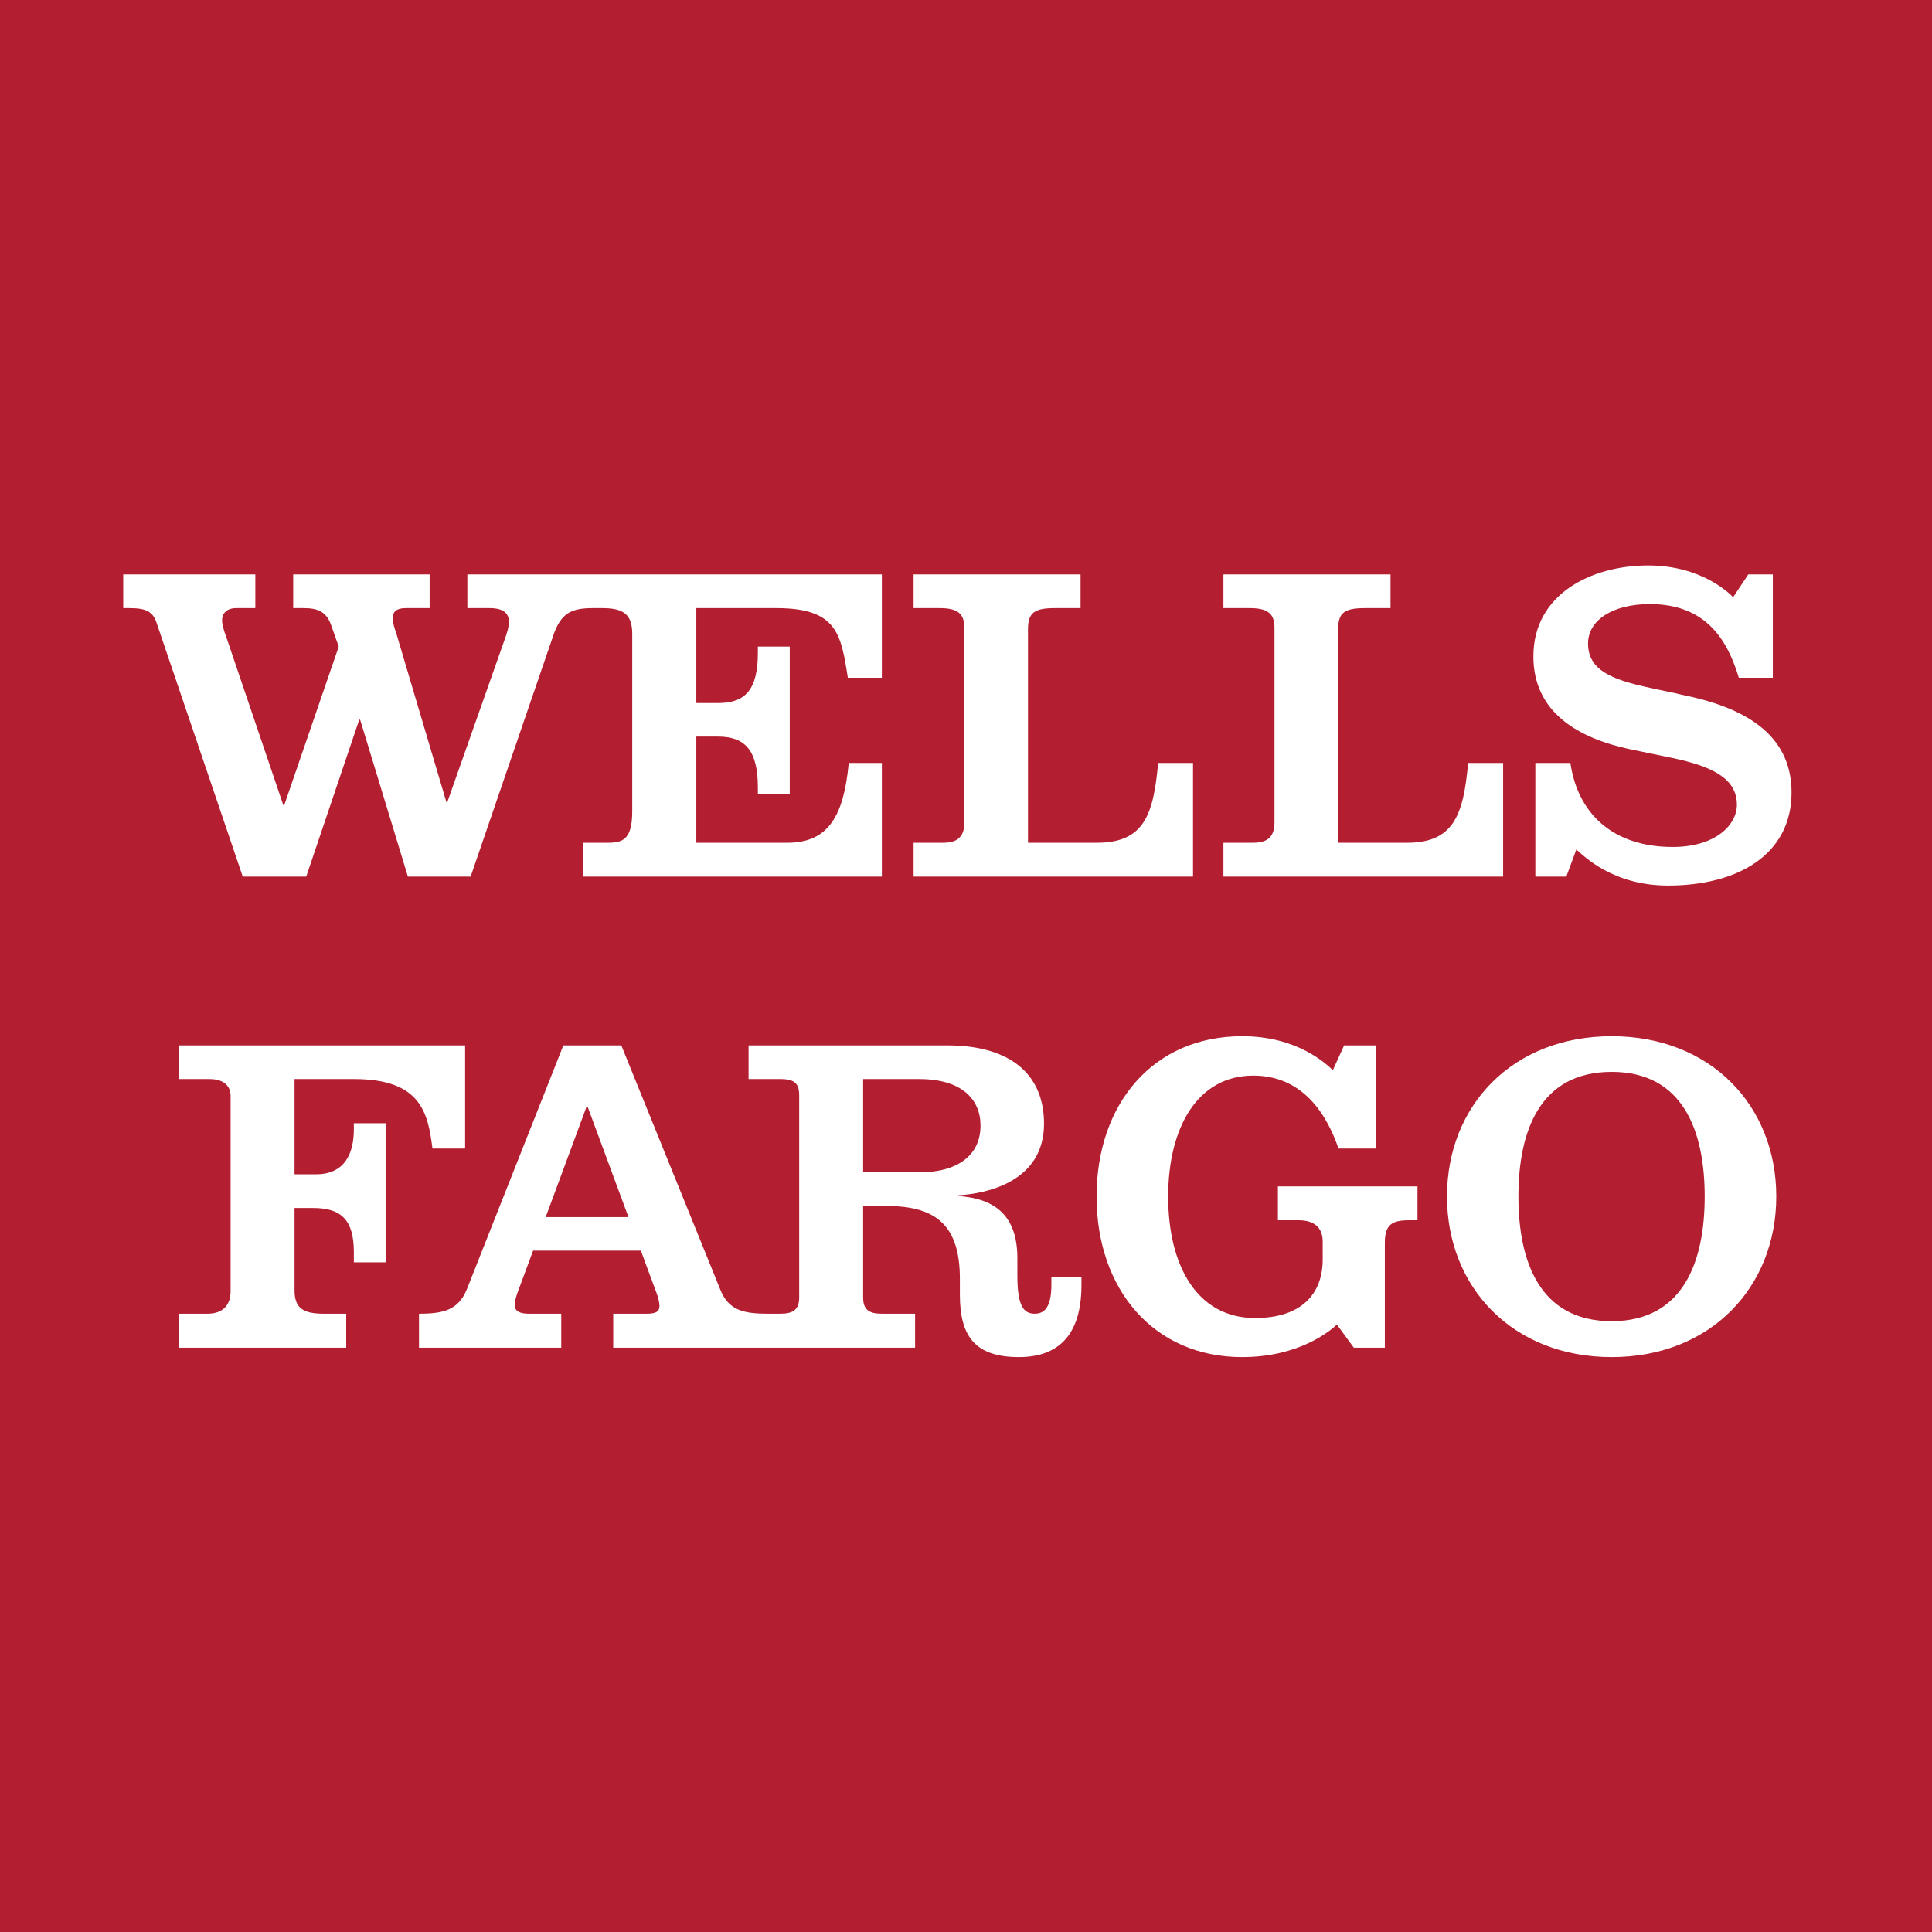 <svg width="70" height="70" viewBox="0 0 70 70" fill="none" xmlns="http://www.w3.org/2000/svg">
<rect x="0" y="0" width="70" height="70" fill="#333333" stroke="none"/>
<g clip-path="url(#clip0_1278_32070)">
<path d="M0 70H70V0H0V70Z" fill="#B31E30"/>
<path d="M25.229 22.033V25.473H26.015C27.008 25.473 27.459 24.99 27.459 23.639V23.427H28.614V28.766H27.459V28.538C27.459 27.198 27.008 26.688 26.015 26.688H25.229V30.535H28.527C30.03 30.535 30.573 29.542 30.752 27.643H31.951V31.761H21.116V30.535H22.033C22.603 30.535 22.907 30.377 22.907 29.384V22.966C22.907 22.25 22.581 22.033 21.816 22.033H21.48C20.693 22.033 20.319 22.217 20.042 23.037L17.052 31.761H14.779L13.048 26.075H13.016L11.095 31.761H8.795L5.691 22.619C5.556 22.169 5.323 22.033 4.693 22.033H4.465V20.812H9.251V22.033H8.556C8.193 22.033 8.046 22.25 8.046 22.467C8.046 22.63 8.106 22.836 8.193 23.064L10.265 29.173H10.298L12.273 23.427L11.996 22.646C11.828 22.158 11.497 22.033 11.014 22.033H10.623V20.812H15.566V22.033H14.692C14.356 22.033 14.226 22.18 14.226 22.396C14.226 22.565 14.307 22.798 14.361 22.955L16.174 29.064H16.206L18.311 23.096C18.376 22.901 18.436 22.738 18.436 22.532C18.436 22.272 18.311 22.033 17.731 22.033H16.933V20.812H31.951V24.556H30.719C30.47 22.972 30.329 22.033 28.131 22.033H25.229ZM43.225 31.761V27.643H41.961C41.793 29.526 41.451 30.535 39.737 30.535H37.246V22.793C37.246 22.185 37.496 22.033 38.223 22.033H39.151V20.812H33.101V22.033H34.056C34.718 22.033 34.94 22.25 34.94 22.749V29.802C34.94 30.377 34.626 30.535 34.159 30.535H33.101V31.761H43.225ZM54.461 31.761V27.643H53.192C53.024 29.526 52.671 30.535 50.978 30.535H48.483V22.793C48.483 22.185 48.732 22.033 49.459 22.033H50.381V20.812H44.327V22.033H45.287C45.954 22.033 46.177 22.25 46.177 22.749V29.802C46.177 30.377 45.856 30.535 45.395 30.535H44.327V31.761H54.461ZM62.795 21.637C62.692 21.534 61.683 20.487 59.713 20.487C57.646 20.487 55.557 21.534 55.557 23.78C55.557 25.814 57.18 26.742 59.046 27.144C59.664 27.274 60.033 27.345 60.598 27.464C61.997 27.762 62.931 28.186 62.931 29.157C62.931 29.895 62.149 30.687 60.603 30.687C58.444 30.687 57.163 29.482 56.898 27.643H55.628V31.761H56.751L57.114 30.779C57.38 31.012 58.433 32.086 60.435 32.086C62.985 32.086 64.911 30.953 64.911 28.712C64.911 26.542 63.115 25.608 60.923 25.169C60.532 25.071 60.175 25.012 59.773 24.919C58.411 24.626 57.538 24.29 57.538 23.313C57.538 22.467 58.433 21.887 59.778 21.887C61.802 21.887 62.583 23.172 63.001 24.556H64.233V20.812H63.343L62.795 21.637ZM12.544 48.83V47.598H11.719C10.954 47.598 10.672 47.37 10.672 46.752V43.768H11.35C12.376 43.768 12.821 44.212 12.821 45.373V45.737H13.971V40.697H12.821V40.914C12.821 41.766 12.511 42.547 11.448 42.547H10.672V39.096H12.826C15.251 39.096 15.506 40.317 15.669 41.614H16.852V37.876H6.489V39.096H7.585C8.079 39.096 8.355 39.319 8.355 39.715V46.79C8.355 47.251 8.106 47.598 7.52 47.598H6.489V48.83H12.544ZM58.395 37.544C54.803 37.544 52.427 40.056 52.427 43.35C52.427 46.638 54.803 49.171 58.395 49.171C61.976 49.171 64.358 46.638 64.358 43.35C64.358 40.056 61.976 37.544 58.395 37.544ZM58.395 38.836C60.988 38.836 61.764 40.99 61.764 43.35C61.764 45.71 60.988 47.869 58.395 47.869C55.785 47.869 55.015 45.71 55.015 43.35C55.015 40.99 55.785 38.836 58.395 38.836ZM48.293 38.771C48.054 38.559 47.028 37.544 45.005 37.544C41.766 37.544 39.731 40.013 39.731 43.35C39.731 46.714 41.798 49.171 45.005 49.171C47.066 49.171 48.184 48.227 48.439 47.994L49.052 48.83H50.175V45.032C50.175 44.386 50.414 44.212 51.054 44.212H51.358V42.986H46.301V44.212H47.05C47.593 44.212 47.924 44.457 47.924 44.988V45.629C47.924 46.882 47.153 47.755 45.477 47.755C43.377 47.755 42.325 45.867 42.325 43.35C42.325 40.87 43.377 38.971 45.412 38.971C47.533 38.971 48.255 40.946 48.499 41.614H49.855V37.876H48.7L48.293 38.771ZM39.183 46.258V46.556C39.183 48.444 38.282 49.171 36.915 49.171C35.315 49.171 34.778 48.401 34.778 46.909V46.339C34.778 44.457 33.975 43.697 32.141 43.697H31.273V47.007C31.273 47.446 31.474 47.598 31.951 47.598H33.155V48.83H22.218V47.598H23.433C23.769 47.598 23.894 47.517 23.894 47.321C23.894 47.218 23.862 47.05 23.796 46.871C23.737 46.724 23.221 45.314 23.221 45.314H19.315C19.315 45.314 18.832 46.616 18.751 46.833C18.696 46.996 18.653 47.131 18.653 47.289C18.653 47.522 18.848 47.598 19.174 47.598H20.335V48.83H15.181V47.598C16.054 47.598 16.608 47.473 16.917 46.708L20.411 37.876H22.511L26.091 46.708C26.39 47.484 26.954 47.598 27.828 47.598H28.273C28.744 47.598 28.956 47.446 28.956 47.007V39.693C28.956 39.254 28.788 39.096 28.273 39.096H27.122V37.876H34.316C36.704 37.876 37.827 39.004 37.827 40.713C37.827 42.834 35.716 43.252 34.729 43.306V43.334C35.885 43.42 36.861 43.898 36.861 45.585V46.225C36.861 47.348 37.1 47.598 37.496 47.598C37.886 47.598 38.093 47.289 38.093 46.556V46.258H39.183ZM22.771 44.099L21.295 40.111H21.247L19.771 44.099H22.771ZM35.526 40.784C35.526 39.823 34.837 39.096 33.307 39.096H31.273V42.476H33.307C34.718 42.476 35.526 41.842 35.526 40.784Z" fill="white"/>
</g>
<defs>
<clipPath id="clip0_1278_32070">
<rect width="70" height="70" fill="white"/>
</clipPath>
</defs>
</svg>
